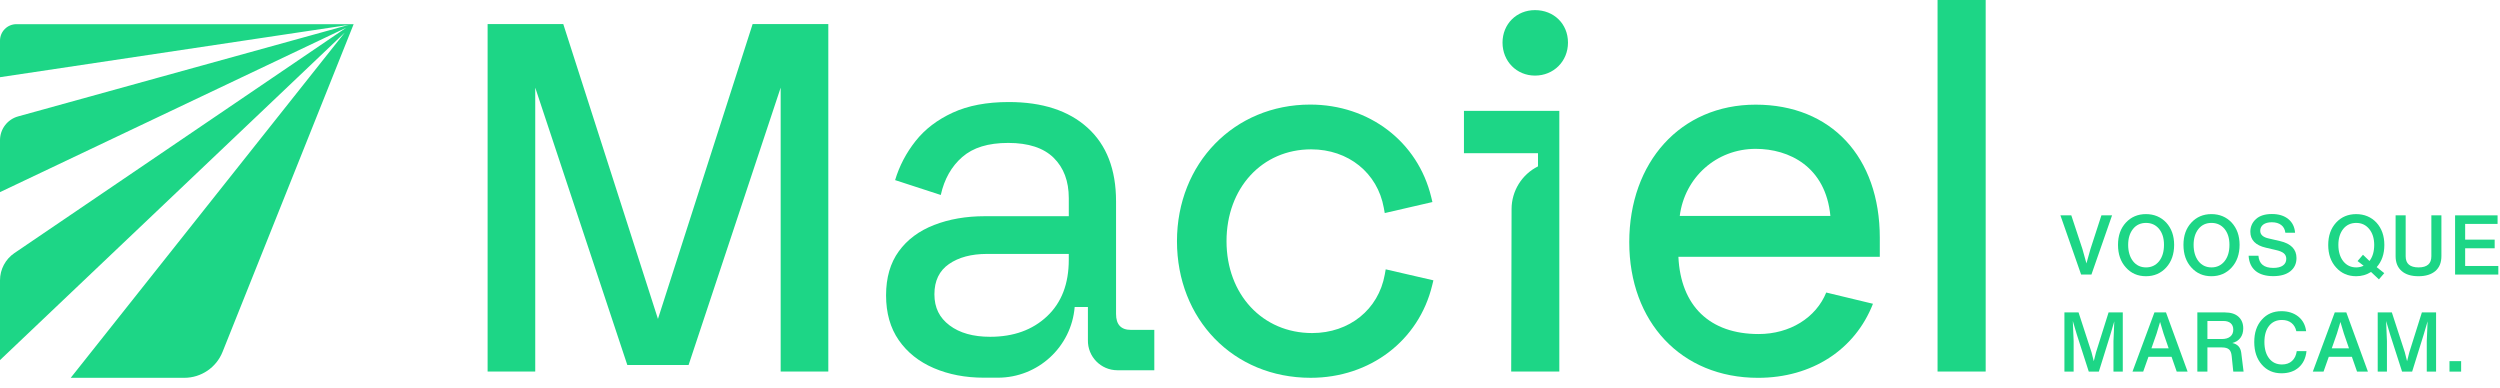 <svg xmlns="http://www.w3.org/2000/svg" width="232" height="36" viewBox="0 0 232 36" fill="none"><path d="M195.011 19.985H195.999L194.085 25.479H193.128L191.207 19.985H192.217L193.252 23.118L193.622 24.444L193.993 23.118L195.011 19.985Z" fill="#1DD686"></path><path d="M197.283 24.823C196.795 24.288 196.551 23.587 196.551 22.724C196.551 21.861 196.795 21.186 197.283 20.656C197.772 20.131 198.393 19.869 199.143 19.869C199.894 19.869 200.532 20.131 201.026 20.656C201.514 21.191 201.76 21.88 201.76 22.724C201.76 23.569 201.515 24.288 201.026 24.823C200.532 25.364 199.905 25.633 199.143 25.633C198.382 25.633 197.767 25.363 197.283 24.823ZM200.363 24.243C200.666 23.863 200.818 23.357 200.818 22.724C200.818 22.091 200.666 21.622 200.363 21.242C200.054 20.872 199.65 20.686 199.152 20.686C198.653 20.686 198.246 20.871 197.948 21.242C197.644 21.622 197.493 22.116 197.493 22.724C197.493 23.332 197.645 23.862 197.948 24.243C198.251 24.624 198.652 24.815 199.152 24.815C199.651 24.815 200.054 24.624 200.363 24.243Z" fill="#1DD686"></path><path d="M203.359 24.823C202.87 24.288 202.625 23.587 202.625 22.724C202.625 21.861 202.869 21.186 203.359 20.656C203.847 20.131 204.467 19.869 205.218 19.869C205.968 19.869 206.606 20.131 207.1 20.656C207.589 21.191 207.834 21.88 207.834 22.724C207.834 23.569 207.59 24.288 207.1 24.823C206.606 25.364 205.979 25.633 205.218 25.633C204.456 25.633 203.842 25.363 203.359 24.823ZM206.437 24.243C206.741 23.863 206.892 23.357 206.892 22.724C206.892 22.091 206.741 21.622 206.437 21.242C206.128 20.872 205.724 20.686 205.226 20.686C204.727 20.686 204.32 20.871 204.022 21.242C203.718 21.622 203.567 22.116 203.567 22.724C203.567 23.332 203.719 23.862 204.022 24.243C204.326 24.624 204.727 24.815 205.226 24.815C205.725 24.815 206.128 24.624 206.437 24.243Z" fill="#1DD686"></path><path d="M209.316 25.14C208.923 24.815 208.708 24.346 208.672 23.735H209.582C209.639 24.486 210.099 24.862 210.963 24.862C211.348 24.862 211.646 24.788 211.854 24.641C212.062 24.495 212.166 24.288 212.166 24.02C212.166 23.804 212.088 23.632 211.934 23.504C211.779 23.374 211.525 23.272 211.17 23.195L210.275 22.987C209.314 22.766 208.832 22.272 208.832 21.505C208.832 21.037 209.007 20.645 209.357 20.325C209.701 20.016 210.192 19.861 210.83 19.861C211.468 19.861 211.97 20.016 212.35 20.325C212.731 20.634 212.942 21.058 212.983 21.598H212.08C212.044 21.289 211.917 21.05 211.698 20.881C211.479 20.711 211.187 20.625 210.822 20.625C210.488 20.625 210.225 20.697 210.034 20.838C209.844 20.981 209.749 21.172 209.749 21.414C209.749 21.778 210.014 22.019 210.544 22.131L211.578 22.37C212.602 22.606 213.114 23.132 213.114 23.945C213.114 24.458 212.925 24.868 212.546 25.171C212.168 25.475 211.637 25.626 210.953 25.626C210.269 25.626 209.706 25.464 209.313 25.141L209.316 25.14Z" fill="#1DD686"></path><path d="M220.557 24.791L221.259 25.347L220.765 25.926L220.033 25.238C219.621 25.501 219.16 25.633 218.651 25.633C217.895 25.633 217.275 25.363 216.791 24.823C216.303 24.288 216.059 23.59 216.059 22.732C216.059 21.874 216.303 21.192 216.791 20.657C217.28 20.131 217.901 19.87 218.651 19.87C219.402 19.87 220.04 20.131 220.534 20.657C221.022 21.192 221.267 21.883 221.267 22.732C221.267 23.581 221.03 24.256 220.557 24.791ZM217.455 24.244C217.759 24.624 218.16 24.815 218.659 24.815C218.895 24.815 219.125 24.764 219.346 24.66L218.783 24.227L219.284 23.641L219.886 24.22C220.18 23.84 220.326 23.343 220.326 22.731C220.326 22.119 220.172 21.631 219.862 21.25C219.554 20.874 219.153 20.686 218.659 20.686C218.166 20.686 217.754 20.871 217.455 21.243C217.152 21.622 217 22.119 217 22.731C217 23.343 217.153 23.862 217.455 24.243V24.244Z" fill="#1DD686"></path><path d="M224.434 25.633C223.761 25.633 223.238 25.471 222.868 25.146C222.497 24.822 222.312 24.361 222.312 23.766V19.984H223.246V23.788C223.246 24.472 223.645 24.815 224.442 24.815C225.239 24.815 225.63 24.471 225.63 23.788V19.984H226.563V23.766C226.563 24.361 226.378 24.823 226.008 25.146C225.628 25.471 225.103 25.633 224.434 25.633Z" fill="#1DD686"></path><path d="M228.766 24.683H231.844V25.479H227.832V19.985H231.775V20.779H228.766V22.238H231.505V23.04H228.766V24.684V24.683Z" fill="#1DD686"></path><path d="M195.674 28.992H196.994V34.486H196.13V31.653L196.207 29.818L195.822 31.121L194.773 34.486H193.838L192.727 31.037L192.357 29.787L192.434 31.654V34.487H191.578V28.993H192.89L194.094 32.696L194.302 33.522L194.511 32.696L195.676 28.993L195.674 28.992Z" fill="#1DD686"></path><path d="M201.999 34.486L201.521 33.112H199.376L198.889 34.486H197.895L199.931 28.992H201.004L203.01 34.486H201.998H201.999ZM199.654 32.325H201.251L200.78 30.959L200.456 29.879L200.131 30.959L199.653 32.325H199.654Z" fill="#1DD686"></path><path d="M208.204 34.486H207.248L207.101 33.051C207.074 32.757 206.992 32.548 206.854 32.426C206.715 32.303 206.494 32.241 206.19 32.241H204.848V34.487H203.914V28.993H206.468C207.019 28.993 207.44 29.127 207.733 29.394C208.027 29.662 208.173 30.021 208.173 30.475C208.173 30.824 208.086 31.115 207.911 31.351C207.735 31.584 207.486 31.745 207.162 31.832C207.65 31.935 207.926 32.239 207.988 32.743L208.204 34.487V34.486ZM206.182 31.462C206.527 31.462 206.791 31.384 206.974 31.229C207.156 31.076 207.248 30.862 207.248 30.589C207.248 30.337 207.169 30.14 207.012 29.999C206.855 29.857 206.626 29.786 206.322 29.786H204.848V31.462H206.182Z" fill="#1DD686"></path><path d="M209.897 33.838C209.43 33.308 209.195 32.609 209.195 31.739C209.195 30.869 209.429 30.182 209.897 29.664C210.361 29.138 210.967 28.877 211.719 28.877C212.34 28.877 212.863 29.044 213.285 29.378C213.697 29.712 213.938 30.165 214.01 30.735H213.1C213.028 30.406 212.877 30.151 212.645 29.967C212.413 29.785 212.121 29.693 211.765 29.693C211.256 29.693 210.858 29.877 210.57 30.241C210.281 30.607 210.137 31.106 210.137 31.739C210.137 32.373 210.282 32.884 210.573 33.258C210.864 33.634 211.261 33.823 211.765 33.823C212.151 33.823 212.463 33.715 212.699 33.498C212.936 33.282 213.082 32.978 213.139 32.587H214.042C213.975 33.23 213.735 33.733 213.324 34.097C212.913 34.459 212.378 34.641 211.719 34.641C210.968 34.641 210.361 34.373 209.898 33.838H209.897Z" fill="#1DD686"></path><path d="M218.734 34.486L218.255 33.112H216.11L215.624 34.486H214.629L216.666 28.992H217.738L219.744 34.486H218.733H218.734ZM216.389 32.325H217.986L217.515 30.959L217.191 29.879L216.867 30.959L216.388 32.325H216.389Z" fill="#1DD686"></path><path d="M224.748 28.992H226.068V34.486H225.204V31.653L225.282 29.818L224.896 31.121L223.847 34.486H222.912L221.801 31.037L221.431 29.787L221.508 31.654V34.487H220.652V28.993H221.964L223.168 32.696L223.377 33.522L223.585 32.696L224.75 28.993L224.748 28.992Z" fill="#1DD686"></path><path d="M227.312 34.486V33.514H228.393V34.486H227.312Z" fill="#1DD686"></path><path d="M174.446 22.076C174.446 14.557 169.923 9.712 162.926 9.712C155.929 9.712 151.195 15.08 151.195 22.474C151.195 29.869 156.004 35.062 163.149 35.062C168.145 35.062 172.146 32.452 173.811 28.19L169.475 27.146C168.518 29.494 166.094 30.999 163.199 30.999C158.663 30.999 155.967 28.389 155.755 23.829H174.445V22.076H174.446ZM155.88 20.038C156.339 16.46 159.284 13.813 162.926 13.813C166.032 13.813 169.425 15.466 169.86 20.038H155.88Z" fill="#1DD686"></path><path d="M61.058 29.597L52.273 2.236H45.25V34.479H49.67V8.133L58.214 33.869H63.902L72.446 8.133V34.479H76.867V2.236H69.843L61.058 29.597Z" fill="#1DD686"></path><path d="M128.508 25.477C127.926 28.726 125.216 30.908 121.765 30.908C117.162 30.908 113.821 27.323 113.821 22.384C113.821 17.444 117.124 13.859 121.675 13.859C125.125 13.859 127.835 16.042 128.418 19.29L128.504 19.772L132.929 18.75L132.818 18.292C131.579 13.157 127.065 9.705 121.586 9.705C114.538 9.705 109.223 15.155 109.223 22.383C109.223 29.61 114.44 35.06 121.631 35.06C127.137 35.06 131.669 31.608 132.908 26.472L133.019 26.015L128.594 24.994L128.508 25.476V25.477Z" fill="#1DD686"></path><path d="M184.271 0H179.805V34.479H184.271V0Z" fill="#1DD686"></path><path d="M91.296 35.049C89.587 35.049 88.043 34.753 86.663 34.162C85.283 33.57 84.199 32.707 83.41 31.574C82.621 30.44 82.227 29.052 82.227 27.408C82.227 25.765 82.621 24.401 83.41 23.317C84.198 22.233 85.291 21.42 86.688 20.878C88.084 20.336 89.652 20.064 91.395 20.064H99.184V18.389C99.184 16.811 98.715 15.563 97.779 14.642C96.843 13.724 95.438 13.263 93.564 13.263C91.691 13.263 90.303 13.699 89.3 14.569C88.297 15.441 87.633 16.615 87.304 18.094L83.066 16.714C83.46 15.4 84.092 14.193 84.963 13.091C85.833 11.99 86.984 11.112 88.413 10.454C89.842 9.797 91.575 9.469 93.613 9.469C96.734 9.469 99.174 10.265 100.932 11.86C102.69 13.454 103.569 15.727 103.569 18.685V29.134C103.569 30.121 104.029 30.613 104.951 30.613H107.12V34.359H103.696C102.161 34.359 100.924 33.096 100.958 31.56V28.492H99.73C99.422 32.198 96.324 35.049 92.605 35.049H91.297H91.296ZM91.888 31.254C94.057 31.254 95.814 30.621 97.162 29.355C98.51 28.091 99.183 26.341 99.183 24.106V23.564H91.593C90.146 23.564 88.97 23.877 88.068 24.5C87.164 25.125 86.713 26.062 86.713 27.309C86.713 28.556 87.18 29.487 88.118 30.193C89.054 30.901 90.31 31.254 91.888 31.254Z" fill="#1DD686"></path><path d="M142.449 0.939C140.729 0.939 139.434 2.235 139.434 3.955C139.434 5.674 140.729 7.015 142.449 7.015C144.168 7.015 145.509 5.699 145.509 3.955C145.509 2.21 144.194 0.939 142.449 0.939Z" fill="#1DD686"></path><path d="M135.856 14.216H142.726V15.439C141.226 16.189 140.278 17.72 140.274 19.396L140.239 34.479H144.705V10.287H135.855V14.216H135.856Z" fill="#1DD686"></path><path d="M32.613 2.243H1.529C0.685 2.242 0 2.927 0 3.772V7.164L32.37 2.31L1.682 10.802C0.688 11.076 0 11.981 0 13.013V17.83L32.136 2.567L1.34 23.484C0.502 24.053 0 25 0 26.014V33.418L31.985 3.035L6.563 35.061H17.102C18.665 35.061 20.071 34.11 20.652 32.658L32.818 2.243H32.614H32.613Z" fill="#1DD686"></path></svg>
